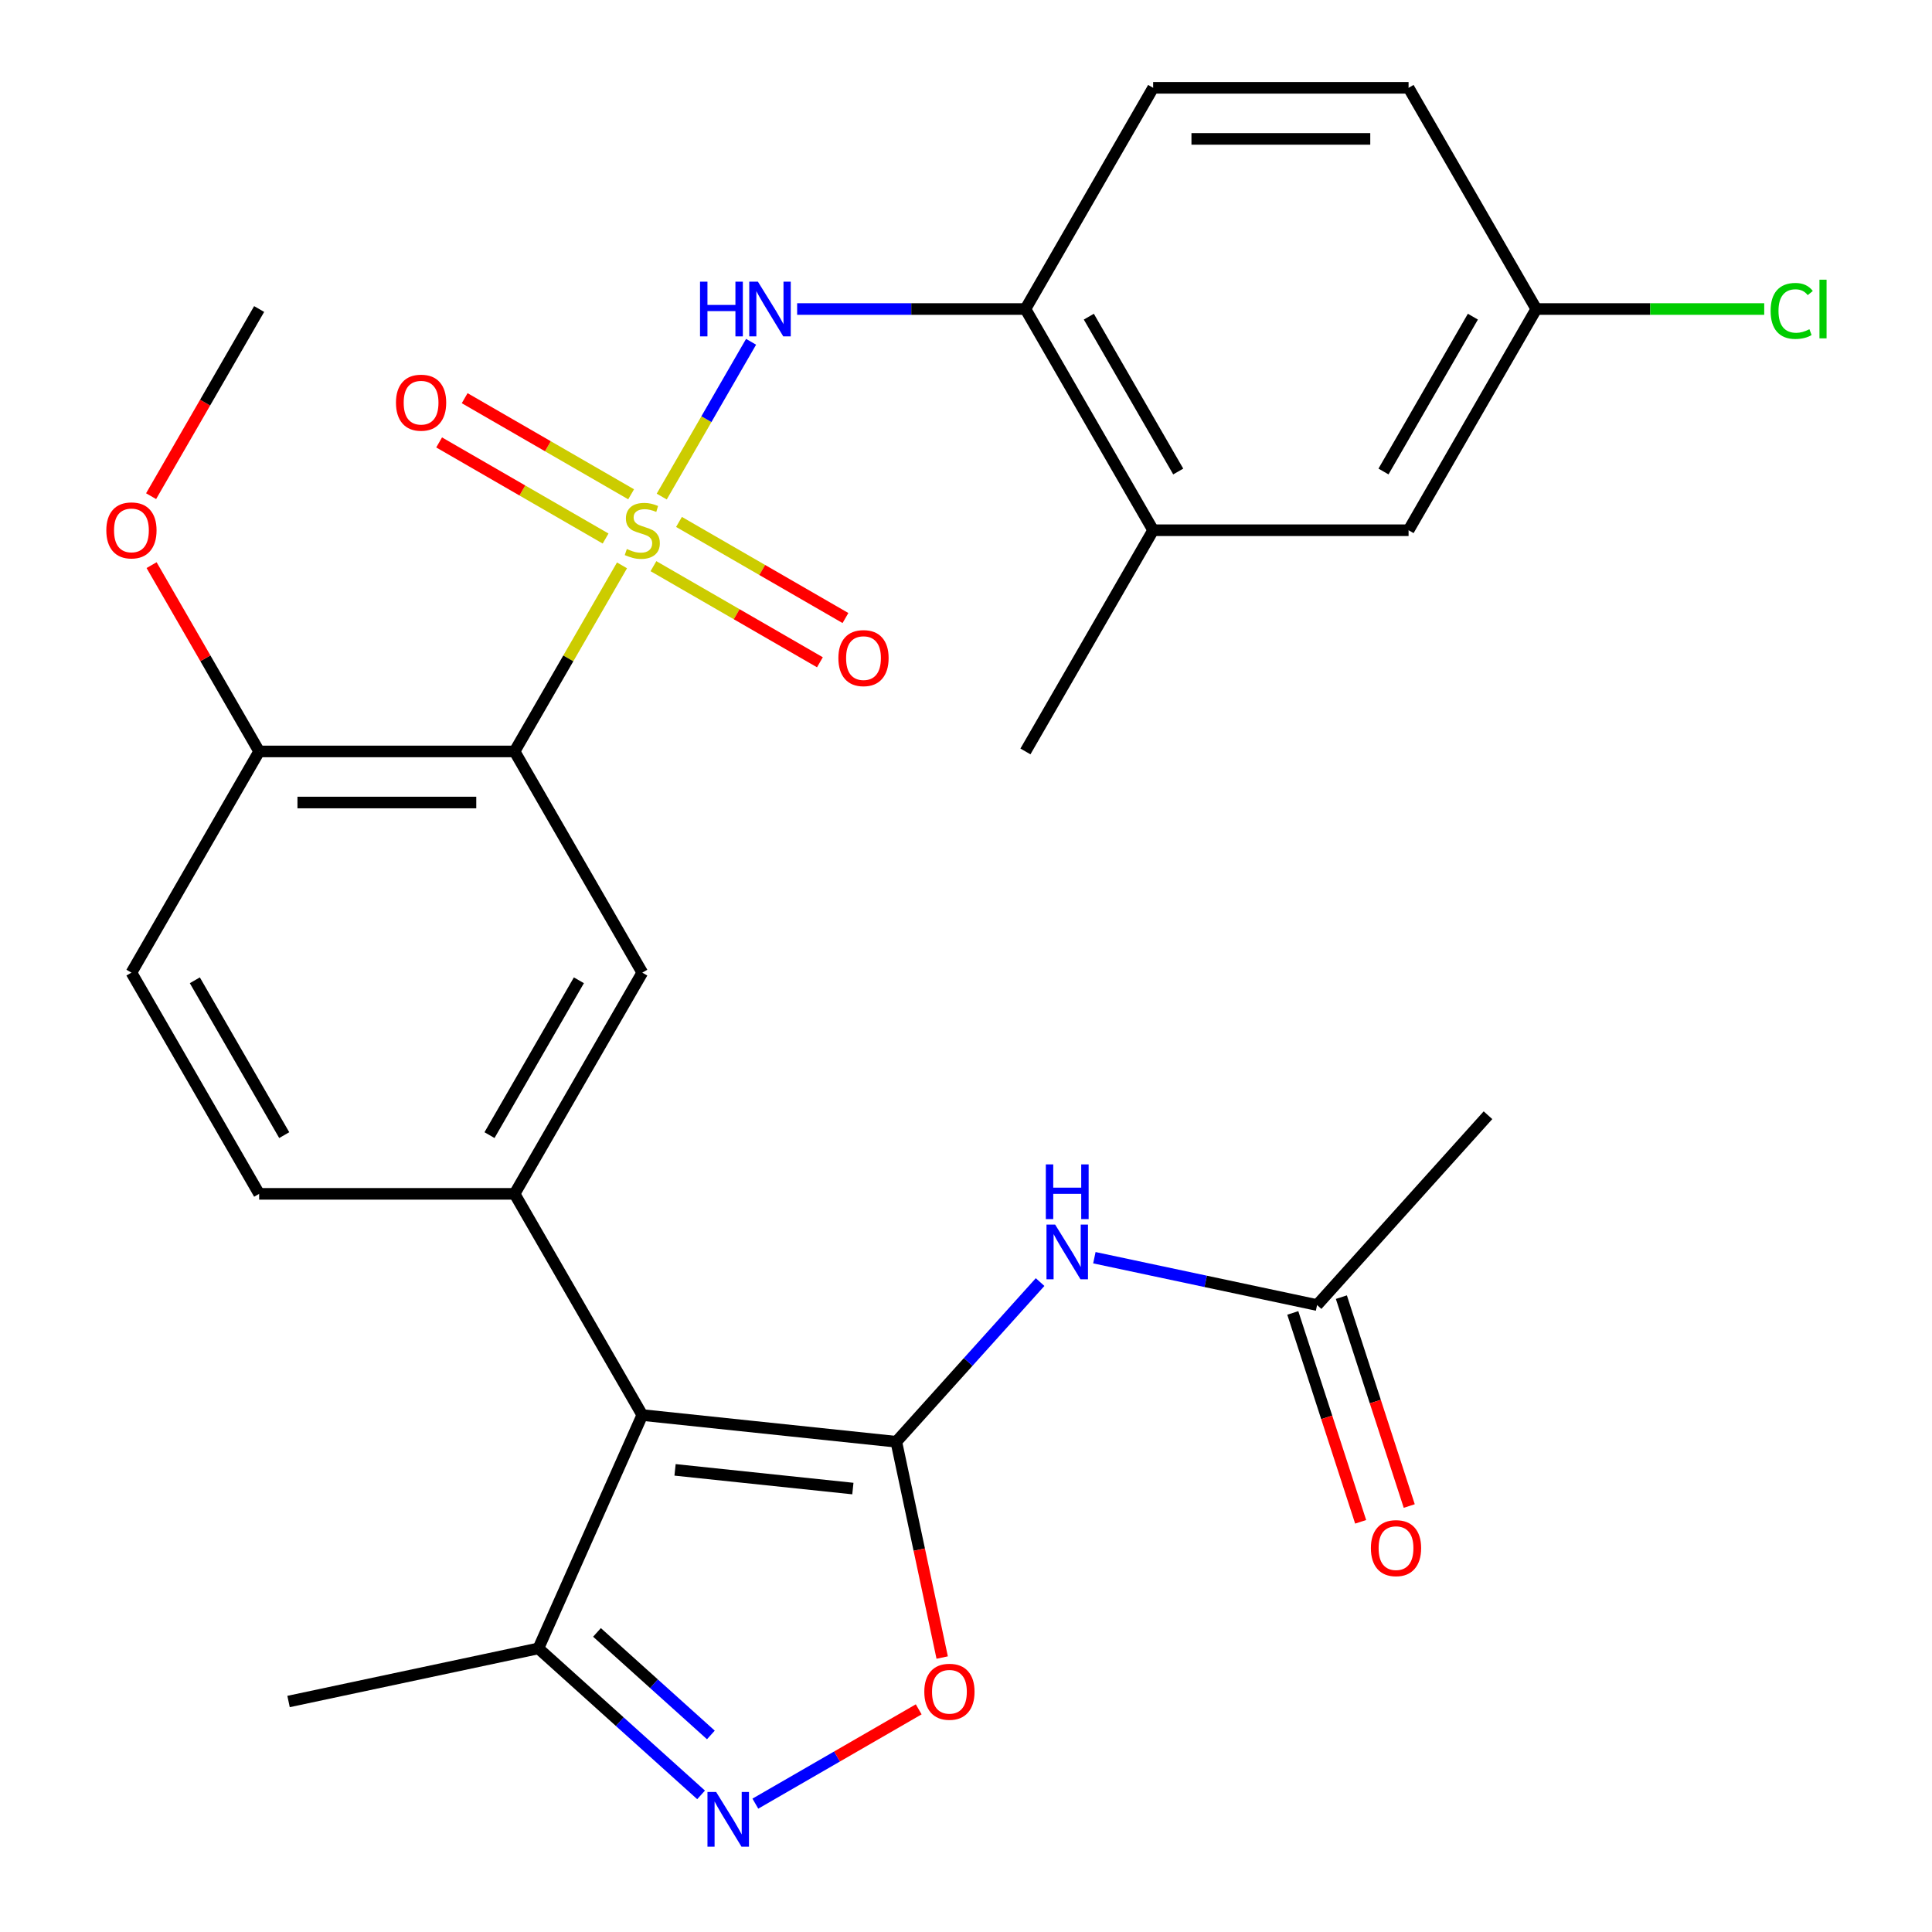 <?xml version='1.0' encoding='iso-8859-1'?>
<svg version='1.1' baseProfile='full'
              xmlns='http://www.w3.org/2000/svg'
                      xmlns:rdkit='http://www.rdkit.org/xml'
                      xmlns:xlink='http://www.w3.org/1999/xlink'
                  xml:space='preserve'
width='1000px' height='1000px' viewBox='0 0 1000 1000'>
<!-- END OF HEADER -->
<rect style='opacity:1.0;fill:#FFFFFF;stroke:none' width='1000' height='1000' x='0' y='0'> </rect>
<path class='bond-2' d='M 321.949,292.632 L 294.147,340.788' style='fill:none;fill-rule:evenodd;stroke:#CCCC00;stroke-width:6px;stroke-linecap:butt;stroke-linejoin:miter;stroke-opacity:1' />
<path class='bond-2' d='M 294.147,340.788 L 266.344,388.943' style='fill:none;fill-rule:evenodd;stroke:#000000;stroke-width:6px;stroke-linecap:butt;stroke-linejoin:miter;stroke-opacity:1' />
<path class='bond-6' d='M 342.509,257.022 L 365.634,216.967' style='fill:none;fill-rule:evenodd;stroke:#CCCC00;stroke-width:6px;stroke-linecap:butt;stroke-linejoin:miter;stroke-opacity:1' />
<path class='bond-6' d='M 365.634,216.967 L 388.76,176.913' style='fill:none;fill-rule:evenodd;stroke:#0000FF;stroke-width:6px;stroke-linecap:butt;stroke-linejoin:miter;stroke-opacity:1' />
<path class='bond-11' d='M 338.223,293.047 L 381.305,317.92' style='fill:none;fill-rule:evenodd;stroke:#CCCC00;stroke-width:6px;stroke-linecap:butt;stroke-linejoin:miter;stroke-opacity:1' />
<path class='bond-11' d='M 381.305,317.92 L 424.387,342.794' style='fill:none;fill-rule:evenodd;stroke:#FF0000;stroke-width:6px;stroke-linecap:butt;stroke-linejoin:miter;stroke-opacity:1' />
<path class='bond-11' d='M 351.444,270.148 L 394.526,295.021' style='fill:none;fill-rule:evenodd;stroke:#CCCC00;stroke-width:6px;stroke-linecap:butt;stroke-linejoin:miter;stroke-opacity:1' />
<path class='bond-11' d='M 394.526,295.021 L 437.607,319.894' style='fill:none;fill-rule:evenodd;stroke:#FF0000;stroke-width:6px;stroke-linecap:butt;stroke-linejoin:miter;stroke-opacity:1' />
<path class='bond-12' d='M 326.674,255.847 L 283.592,230.973' style='fill:none;fill-rule:evenodd;stroke:#CCCC00;stroke-width:6px;stroke-linecap:butt;stroke-linejoin:miter;stroke-opacity:1' />
<path class='bond-12' d='M 283.592,230.973 L 240.511,206.1' style='fill:none;fill-rule:evenodd;stroke:#FF0000;stroke-width:6px;stroke-linecap:butt;stroke-linejoin:miter;stroke-opacity:1' />
<path class='bond-12' d='M 313.453,278.746 L 270.371,253.873' style='fill:none;fill-rule:evenodd;stroke:#CCCC00;stroke-width:6px;stroke-linecap:butt;stroke-linejoin:miter;stroke-opacity:1' />
<path class='bond-12' d='M 270.371,253.873 L 227.29,229' style='fill:none;fill-rule:evenodd;stroke:#FF0000;stroke-width:6px;stroke-linecap:butt;stroke-linejoin:miter;stroke-opacity:1' />
<path class='bond-0' d='M 463.933,746.251 L 332.449,732.432' style='fill:none;fill-rule:evenodd;stroke:#000000;stroke-width:6px;stroke-linecap:butt;stroke-linejoin:miter;stroke-opacity:1' />
<path class='bond-0' d='M 441.446,770.475 L 349.407,760.801' style='fill:none;fill-rule:evenodd;stroke:#000000;stroke-width:6px;stroke-linecap:butt;stroke-linejoin:miter;stroke-opacity:1' />
<path class='bond-5' d='M 463.933,746.251 L 475.804,802.098' style='fill:none;fill-rule:evenodd;stroke:#000000;stroke-width:6px;stroke-linecap:butt;stroke-linejoin:miter;stroke-opacity:1' />
<path class='bond-5' d='M 475.804,802.098 L 487.674,857.946' style='fill:none;fill-rule:evenodd;stroke:#FF0000;stroke-width:6px;stroke-linecap:butt;stroke-linejoin:miter;stroke-opacity:1' />
<path class='bond-7' d='M 463.933,746.251 L 501.143,704.925' style='fill:none;fill-rule:evenodd;stroke:#000000;stroke-width:6px;stroke-linecap:butt;stroke-linejoin:miter;stroke-opacity:1' />
<path class='bond-7' d='M 501.143,704.925 L 538.353,663.6' style='fill:none;fill-rule:evenodd;stroke:#0000FF;stroke-width:6px;stroke-linecap:butt;stroke-linejoin:miter;stroke-opacity:1' />
<path class='bond-1' d='M 332.449,732.432 L 266.344,617.935' style='fill:none;fill-rule:evenodd;stroke:#000000;stroke-width:6px;stroke-linecap:butt;stroke-linejoin:miter;stroke-opacity:1' />
<path class='bond-9' d='M 332.449,732.432 L 278.674,853.21' style='fill:none;fill-rule:evenodd;stroke:#000000;stroke-width:6px;stroke-linecap:butt;stroke-linejoin:miter;stroke-opacity:1' />
<path class='bond-8' d='M 266.344,388.943 L 332.449,503.439' style='fill:none;fill-rule:evenodd;stroke:#000000;stroke-width:6px;stroke-linecap:butt;stroke-linejoin:miter;stroke-opacity:1' />
<path class='bond-14' d='M 266.344,388.943 L 134.135,388.943' style='fill:none;fill-rule:evenodd;stroke:#000000;stroke-width:6px;stroke-linecap:butt;stroke-linejoin:miter;stroke-opacity:1' />
<path class='bond-14' d='M 246.513,415.385 L 153.967,415.385' style='fill:none;fill-rule:evenodd;stroke:#000000;stroke-width:6px;stroke-linecap:butt;stroke-linejoin:miter;stroke-opacity:1' />
<path class='bond-3' d='M 266.344,617.935 L 332.449,503.439' style='fill:none;fill-rule:evenodd;stroke:#000000;stroke-width:6px;stroke-linecap:butt;stroke-linejoin:miter;stroke-opacity:1' />
<path class='bond-3' d='M 253.361,587.54 L 299.634,507.393' style='fill:none;fill-rule:evenodd;stroke:#000000;stroke-width:6px;stroke-linecap:butt;stroke-linejoin:miter;stroke-opacity:1' />
<path class='bond-29' d='M 266.344,617.935 L 134.135,617.935' style='fill:none;fill-rule:evenodd;stroke:#000000;stroke-width:6px;stroke-linecap:butt;stroke-linejoin:miter;stroke-opacity:1' />
<path class='bond-4' d='M 362.879,929.029 L 320.777,891.12' style='fill:none;fill-rule:evenodd;stroke:#0000FF;stroke-width:6px;stroke-linecap:butt;stroke-linejoin:miter;stroke-opacity:1' />
<path class='bond-4' d='M 320.777,891.12 L 278.674,853.21' style='fill:none;fill-rule:evenodd;stroke:#000000;stroke-width:6px;stroke-linecap:butt;stroke-linejoin:miter;stroke-opacity:1' />
<path class='bond-4' d='M 367.942,898.006 L 338.47,871.47' style='fill:none;fill-rule:evenodd;stroke:#0000FF;stroke-width:6px;stroke-linecap:butt;stroke-linejoin:miter;stroke-opacity:1' />
<path class='bond-4' d='M 338.47,871.47 L 308.998,844.933' style='fill:none;fill-rule:evenodd;stroke:#000000;stroke-width:6px;stroke-linecap:butt;stroke-linejoin:miter;stroke-opacity:1' />
<path class='bond-31' d='M 390.97,933.566 L 433.245,909.158' style='fill:none;fill-rule:evenodd;stroke:#0000FF;stroke-width:6px;stroke-linecap:butt;stroke-linejoin:miter;stroke-opacity:1' />
<path class='bond-31' d='M 433.245,909.158 L 475.521,884.751' style='fill:none;fill-rule:evenodd;stroke:#FF0000;stroke-width:6px;stroke-linecap:butt;stroke-linejoin:miter;stroke-opacity:1' />
<path class='bond-10' d='M 412.598,159.951 L 471.68,159.951' style='fill:none;fill-rule:evenodd;stroke:#0000FF;stroke-width:6px;stroke-linecap:butt;stroke-linejoin:miter;stroke-opacity:1' />
<path class='bond-10' d='M 471.68,159.951 L 530.762,159.951' style='fill:none;fill-rule:evenodd;stroke:#000000;stroke-width:6px;stroke-linecap:butt;stroke-linejoin:miter;stroke-opacity:1' />
<path class='bond-13' d='M 566.443,650.986 L 624.081,663.237' style='fill:none;fill-rule:evenodd;stroke:#0000FF;stroke-width:6px;stroke-linecap:butt;stroke-linejoin:miter;stroke-opacity:1' />
<path class='bond-13' d='M 624.081,663.237 L 681.718,675.489' style='fill:none;fill-rule:evenodd;stroke:#000000;stroke-width:6px;stroke-linecap:butt;stroke-linejoin:miter;stroke-opacity:1' />
<path class='bond-25' d='M 278.674,853.21 L 149.355,880.698' style='fill:none;fill-rule:evenodd;stroke:#000000;stroke-width:6px;stroke-linecap:butt;stroke-linejoin:miter;stroke-opacity:1' />
<path class='bond-15' d='M 530.762,159.951 L 596.866,274.447' style='fill:none;fill-rule:evenodd;stroke:#000000;stroke-width:6px;stroke-linecap:butt;stroke-linejoin:miter;stroke-opacity:1' />
<path class='bond-15' d='M 563.577,163.904 L 609.85,244.052' style='fill:none;fill-rule:evenodd;stroke:#000000;stroke-width:6px;stroke-linecap:butt;stroke-linejoin:miter;stroke-opacity:1' />
<path class='bond-20' d='M 530.762,159.951 L 596.866,45.455' style='fill:none;fill-rule:evenodd;stroke:#000000;stroke-width:6px;stroke-linecap:butt;stroke-linejoin:miter;stroke-opacity:1' />
<path class='bond-18' d='M 669.144,679.574 L 686.708,733.631' style='fill:none;fill-rule:evenodd;stroke:#000000;stroke-width:6px;stroke-linecap:butt;stroke-linejoin:miter;stroke-opacity:1' />
<path class='bond-18' d='M 686.708,733.631 L 704.272,787.687' style='fill:none;fill-rule:evenodd;stroke:#FF0000;stroke-width:6px;stroke-linecap:butt;stroke-linejoin:miter;stroke-opacity:1' />
<path class='bond-18' d='M 694.292,671.403 L 711.856,725.46' style='fill:none;fill-rule:evenodd;stroke:#000000;stroke-width:6px;stroke-linecap:butt;stroke-linejoin:miter;stroke-opacity:1' />
<path class='bond-18' d='M 711.856,725.46 L 729.42,779.516' style='fill:none;fill-rule:evenodd;stroke:#FF0000;stroke-width:6px;stroke-linecap:butt;stroke-linejoin:miter;stroke-opacity:1' />
<path class='bond-26' d='M 681.718,675.489 L 770.183,577.238' style='fill:none;fill-rule:evenodd;stroke:#000000;stroke-width:6px;stroke-linecap:butt;stroke-linejoin:miter;stroke-opacity:1' />
<path class='bond-19' d='M 134.135,388.943 L 68.031,503.439' style='fill:none;fill-rule:evenodd;stroke:#000000;stroke-width:6px;stroke-linecap:butt;stroke-linejoin:miter;stroke-opacity:1' />
<path class='bond-24' d='M 134.135,388.943 L 106.298,340.728' style='fill:none;fill-rule:evenodd;stroke:#000000;stroke-width:6px;stroke-linecap:butt;stroke-linejoin:miter;stroke-opacity:1' />
<path class='bond-24' d='M 106.298,340.728 L 78.461,292.512' style='fill:none;fill-rule:evenodd;stroke:#FF0000;stroke-width:6px;stroke-linecap:butt;stroke-linejoin:miter;stroke-opacity:1' />
<path class='bond-17' d='M 596.866,274.447 L 729.075,274.447' style='fill:none;fill-rule:evenodd;stroke:#000000;stroke-width:6px;stroke-linecap:butt;stroke-linejoin:miter;stroke-opacity:1' />
<path class='bond-27' d='M 596.866,274.447 L 530.762,388.943' style='fill:none;fill-rule:evenodd;stroke:#000000;stroke-width:6px;stroke-linecap:butt;stroke-linejoin:miter;stroke-opacity:1' />
<path class='bond-16' d='M 134.135,617.935 L 68.031,503.439' style='fill:none;fill-rule:evenodd;stroke:#000000;stroke-width:6px;stroke-linecap:butt;stroke-linejoin:miter;stroke-opacity:1' />
<path class='bond-16' d='M 147.119,587.54 L 100.846,507.393' style='fill:none;fill-rule:evenodd;stroke:#000000;stroke-width:6px;stroke-linecap:butt;stroke-linejoin:miter;stroke-opacity:1' />
<path class='bond-30' d='M 729.075,274.447 L 795.179,159.951' style='fill:none;fill-rule:evenodd;stroke:#000000;stroke-width:6px;stroke-linecap:butt;stroke-linejoin:miter;stroke-opacity:1' />
<path class='bond-30' d='M 716.091,244.052 L 762.364,163.904' style='fill:none;fill-rule:evenodd;stroke:#000000;stroke-width:6px;stroke-linecap:butt;stroke-linejoin:miter;stroke-opacity:1' />
<path class='bond-22' d='M 596.866,45.455 L 729.075,45.455' style='fill:none;fill-rule:evenodd;stroke:#000000;stroke-width:6px;stroke-linecap:butt;stroke-linejoin:miter;stroke-opacity:1' />
<path class='bond-22' d='M 616.697,71.896 L 709.244,71.896' style='fill:none;fill-rule:evenodd;stroke:#000000;stroke-width:6px;stroke-linecap:butt;stroke-linejoin:miter;stroke-opacity:1' />
<path class='bond-21' d='M 795.179,159.951 L 729.075,45.455' style='fill:none;fill-rule:evenodd;stroke:#000000;stroke-width:6px;stroke-linecap:butt;stroke-linejoin:miter;stroke-opacity:1' />
<path class='bond-23' d='M 795.179,159.951 L 854.171,159.951' style='fill:none;fill-rule:evenodd;stroke:#000000;stroke-width:6px;stroke-linecap:butt;stroke-linejoin:miter;stroke-opacity:1' />
<path class='bond-23' d='M 854.171,159.951 L 913.163,159.951' style='fill:none;fill-rule:evenodd;stroke:#00CC00;stroke-width:6px;stroke-linecap:butt;stroke-linejoin:miter;stroke-opacity:1' />
<path class='bond-28' d='M 78.207,256.822 L 106.171,208.386' style='fill:none;fill-rule:evenodd;stroke:#FF0000;stroke-width:6px;stroke-linecap:butt;stroke-linejoin:miter;stroke-opacity:1' />
<path class='bond-28' d='M 106.171,208.386 L 134.135,159.951' style='fill:none;fill-rule:evenodd;stroke:#000000;stroke-width:6px;stroke-linecap:butt;stroke-linejoin:miter;stroke-opacity:1' />
<path  class='atom-0' d='M 324.449 284.167
Q 324.769 284.287, 326.089 284.847
Q 327.409 285.407, 328.849 285.767
Q 330.329 286.087, 331.769 286.087
Q 334.449 286.087, 336.009 284.807
Q 337.569 283.487, 337.569 281.207
Q 337.569 279.647, 336.769 278.687
Q 336.009 277.727, 334.809 277.207
Q 333.609 276.687, 331.609 276.087
Q 329.089 275.327, 327.569 274.607
Q 326.089 273.887, 325.009 272.367
Q 323.969 270.847, 323.969 268.287
Q 323.969 264.727, 326.369 262.527
Q 328.809 260.327, 333.609 260.327
Q 336.889 260.327, 340.609 261.887
L 339.689 264.967
Q 336.289 263.567, 333.729 263.567
Q 330.969 263.567, 329.449 264.727
Q 327.929 265.847, 327.969 267.807
Q 327.969 269.327, 328.729 270.247
Q 329.529 271.167, 330.649 271.687
Q 331.809 272.207, 333.729 272.807
Q 336.289 273.607, 337.809 274.407
Q 339.329 275.207, 340.409 276.847
Q 341.529 278.447, 341.529 281.207
Q 341.529 285.127, 338.889 287.247
Q 336.289 289.327, 331.929 289.327
Q 329.409 289.327, 327.489 288.767
Q 325.609 288.247, 323.369 287.327
L 324.449 284.167
' fill='#CCCC00'/>
<path  class='atom-5' d='M 370.665 927.515
L 379.945 942.515
Q 380.865 943.995, 382.345 946.675
Q 383.825 949.355, 383.905 949.515
L 383.905 927.515
L 387.665 927.515
L 387.665 955.835
L 383.785 955.835
L 373.825 939.435
Q 372.665 937.515, 371.425 935.315
Q 370.225 933.115, 369.865 932.435
L 369.865 955.835
L 366.185 955.835
L 366.185 927.515
L 370.665 927.515
' fill='#0000FF'/>
<path  class='atom-6' d='M 478.421 875.651
Q 478.421 868.851, 481.781 865.051
Q 485.141 861.251, 491.421 861.251
Q 497.701 861.251, 501.061 865.051
Q 504.421 868.851, 504.421 875.651
Q 504.421 882.531, 501.021 886.451
Q 497.621 890.331, 491.421 890.331
Q 485.181 890.331, 481.781 886.451
Q 478.421 882.571, 478.421 875.651
M 491.421 887.131
Q 495.741 887.131, 498.061 884.251
Q 500.421 881.331, 500.421 875.651
Q 500.421 870.091, 498.061 867.291
Q 495.741 864.451, 491.421 864.451
Q 487.101 864.451, 484.741 867.251
Q 482.421 870.051, 482.421 875.651
Q 482.421 881.371, 484.741 884.251
Q 487.101 887.131, 491.421 887.131
' fill='#FF0000'/>
<path  class='atom-7' d='M 362.333 145.791
L 366.173 145.791
L 366.173 157.831
L 380.653 157.831
L 380.653 145.791
L 384.493 145.791
L 384.493 174.111
L 380.653 174.111
L 380.653 161.031
L 366.173 161.031
L 366.173 174.111
L 362.333 174.111
L 362.333 145.791
' fill='#0000FF'/>
<path  class='atom-7' d='M 392.293 145.791
L 401.573 160.791
Q 402.493 162.271, 403.973 164.951
Q 405.453 167.631, 405.533 167.791
L 405.533 145.791
L 409.293 145.791
L 409.293 174.111
L 405.413 174.111
L 395.453 157.711
Q 394.293 155.791, 393.053 153.591
Q 391.853 151.391, 391.493 150.711
L 391.493 174.111
L 387.813 174.111
L 387.813 145.791
L 392.293 145.791
' fill='#0000FF'/>
<path  class='atom-8' d='M 546.138 633.841
L 555.418 648.841
Q 556.338 650.321, 557.818 653.001
Q 559.298 655.681, 559.378 655.841
L 559.378 633.841
L 563.138 633.841
L 563.138 662.161
L 559.258 662.161
L 549.298 645.761
Q 548.138 643.841, 546.898 641.641
Q 545.698 639.441, 545.338 638.761
L 545.338 662.161
L 541.658 662.161
L 541.658 633.841
L 546.138 633.841
' fill='#0000FF'/>
<path  class='atom-8' d='M 541.318 602.689
L 545.158 602.689
L 545.158 614.729
L 559.638 614.729
L 559.638 602.689
L 563.478 602.689
L 563.478 631.009
L 559.638 631.009
L 559.638 617.929
L 545.158 617.929
L 545.158 631.009
L 541.318 631.009
L 541.318 602.689
' fill='#0000FF'/>
<path  class='atom-12' d='M 433.945 340.631
Q 433.945 333.831, 437.305 330.031
Q 440.665 326.231, 446.945 326.231
Q 453.225 326.231, 456.585 330.031
Q 459.945 333.831, 459.945 340.631
Q 459.945 347.511, 456.545 351.431
Q 453.145 355.311, 446.945 355.311
Q 440.705 355.311, 437.305 351.431
Q 433.945 347.551, 433.945 340.631
M 446.945 352.111
Q 451.265 352.111, 453.585 349.231
Q 455.945 346.311, 455.945 340.631
Q 455.945 335.071, 453.585 332.271
Q 451.265 329.431, 446.945 329.431
Q 442.625 329.431, 440.265 332.231
Q 437.945 335.031, 437.945 340.631
Q 437.945 346.351, 440.265 349.231
Q 442.625 352.111, 446.945 352.111
' fill='#FF0000'/>
<path  class='atom-13' d='M 204.952 208.422
Q 204.952 201.622, 208.312 197.822
Q 211.672 194.022, 217.952 194.022
Q 224.232 194.022, 227.592 197.822
Q 230.952 201.622, 230.952 208.422
Q 230.952 215.302, 227.552 219.222
Q 224.152 223.102, 217.952 223.102
Q 211.712 223.102, 208.312 219.222
Q 204.952 215.342, 204.952 208.422
M 217.952 219.902
Q 222.272 219.902, 224.592 217.022
Q 226.952 214.102, 226.952 208.422
Q 226.952 202.862, 224.592 200.062
Q 222.272 197.222, 217.952 197.222
Q 213.632 197.222, 211.272 200.022
Q 208.952 202.822, 208.952 208.422
Q 208.952 214.142, 211.272 217.022
Q 213.632 219.902, 217.952 219.902
' fill='#FF0000'/>
<path  class='atom-19' d='M 709.573 801.307
Q 709.573 794.507, 712.933 790.707
Q 716.293 786.907, 722.573 786.907
Q 728.853 786.907, 732.213 790.707
Q 735.573 794.507, 735.573 801.307
Q 735.573 808.187, 732.173 812.107
Q 728.773 815.987, 722.573 815.987
Q 716.333 815.987, 712.933 812.107
Q 709.573 808.227, 709.573 801.307
M 722.573 812.787
Q 726.893 812.787, 729.213 809.907
Q 731.573 806.987, 731.573 801.307
Q 731.573 795.747, 729.213 792.947
Q 726.893 790.107, 722.573 790.107
Q 718.253 790.107, 715.893 792.907
Q 713.573 795.707, 713.573 801.307
Q 713.573 807.027, 715.893 809.907
Q 718.253 812.787, 722.573 812.787
' fill='#FF0000'/>
<path  class='atom-24' d='M 916.468 160.931
Q 916.468 153.891, 919.748 150.211
Q 923.068 146.491, 929.348 146.491
Q 935.188 146.491, 938.308 150.611
L 935.668 152.771
Q 933.388 149.771, 929.348 149.771
Q 925.068 149.771, 922.788 152.651
Q 920.548 155.491, 920.548 160.931
Q 920.548 166.531, 922.868 169.411
Q 925.228 172.291, 929.788 172.291
Q 932.908 172.291, 936.548 170.411
L 937.668 173.411
Q 936.188 174.371, 933.948 174.931
Q 931.708 175.491, 929.228 175.491
Q 923.068 175.491, 919.748 171.731
Q 916.468 167.971, 916.468 160.931
' fill='#00CC00'/>
<path  class='atom-24' d='M 941.748 144.771
L 945.428 144.771
L 945.428 175.131
L 941.748 175.131
L 941.748 144.771
' fill='#00CC00'/>
<path  class='atom-25' d='M 55.031 274.527
Q 55.031 267.727, 58.391 263.927
Q 61.751 260.127, 68.031 260.127
Q 74.311 260.127, 77.671 263.927
Q 81.031 267.727, 81.031 274.527
Q 81.031 281.407, 77.631 285.327
Q 74.231 289.207, 68.031 289.207
Q 61.791 289.207, 58.391 285.327
Q 55.031 281.447, 55.031 274.527
M 68.031 286.007
Q 72.351 286.007, 74.671 283.127
Q 77.031 280.207, 77.031 274.527
Q 77.031 268.967, 74.671 266.167
Q 72.351 263.327, 68.031 263.327
Q 63.711 263.327, 61.351 266.127
Q 59.031 268.927, 59.031 274.527
Q 59.031 280.247, 61.351 283.127
Q 63.711 286.007, 68.031 286.007
' fill='#FF0000'/>
</svg>

